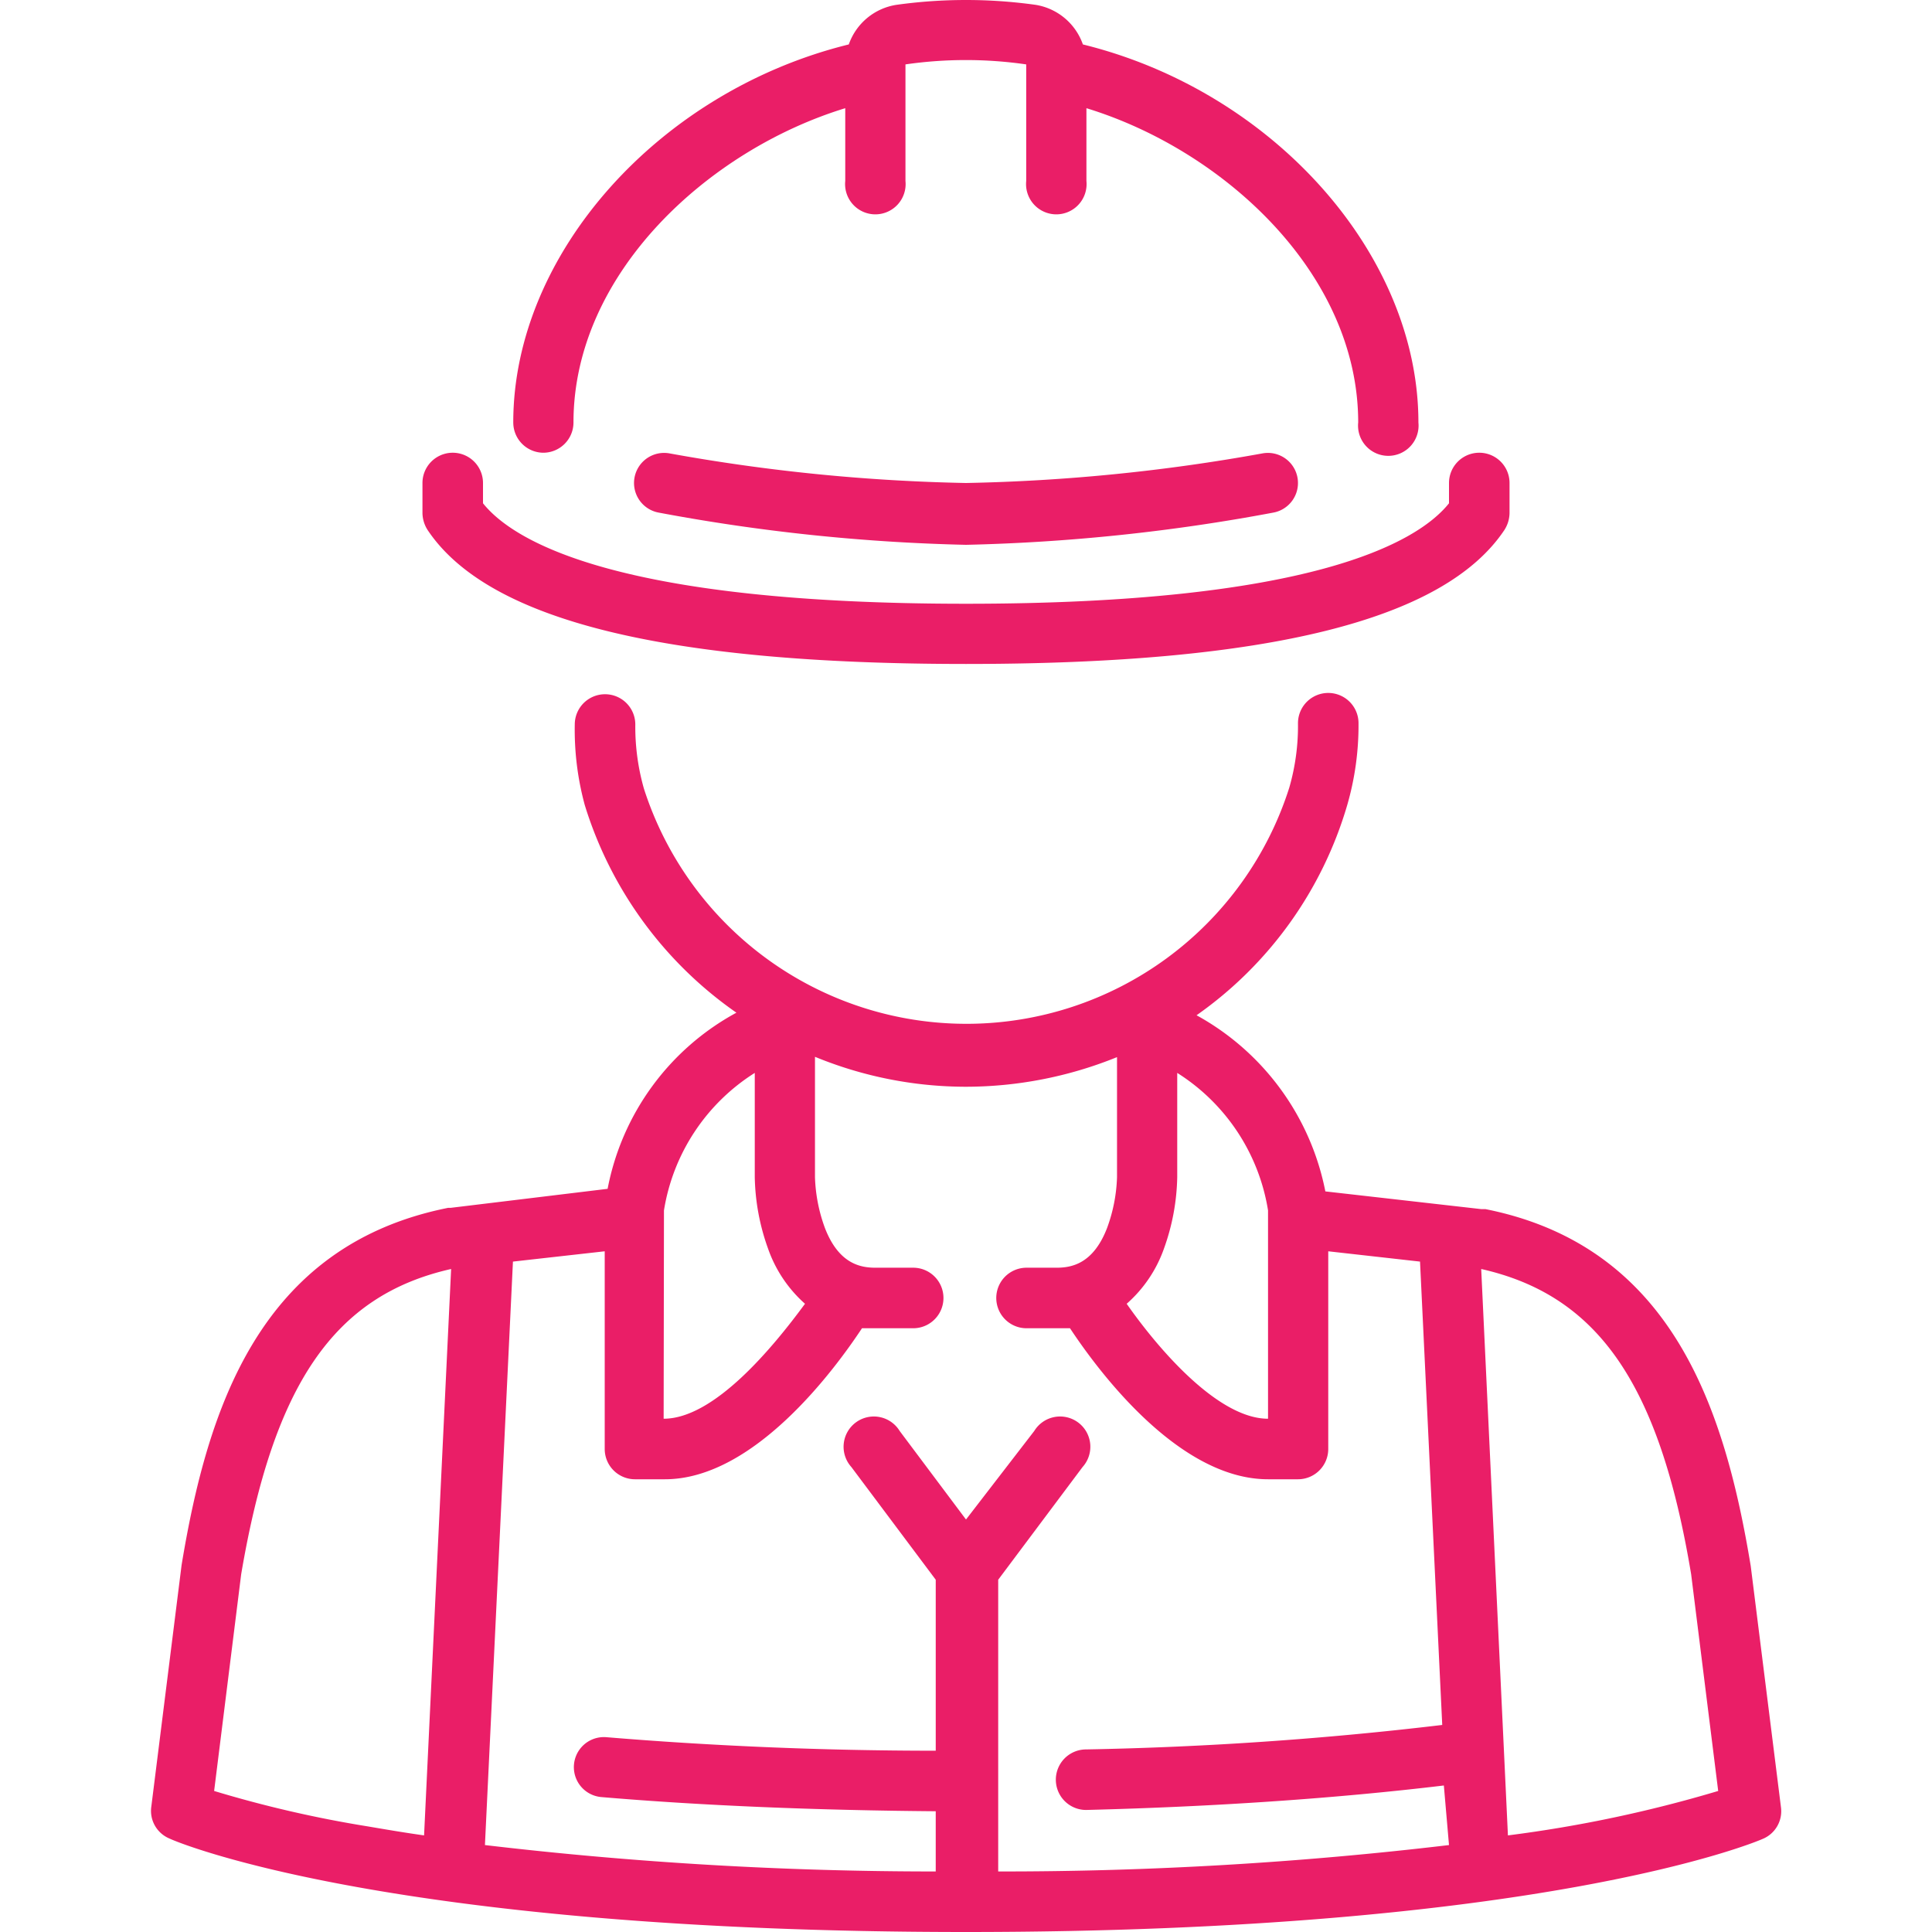 <?xml version="1.0" encoding="UTF-8"?> <svg xmlns="http://www.w3.org/2000/svg" id="a7931a7f-0f00-49aa-a9f6-d0983cc81c31" data-name="Calque 1" viewBox="0 0 60 60"><defs><style>.b9cab925-d233-455e-a58c-2fbe62543d39{fill:#ea1e67;}</style></defs><title>travaux</title><path class="b9cab925-d233-455e-a58c-2fbe62543d39" d="M30,20.62c9.38,0,14.85-1.36,16.72-4.16a1,1,0,0,0,.16-.52V15A.94.94,0,1,0,45,15v.63c-1,1.25-4.36,3.12-15,3.12s-14-1.87-15-3.12V15a.94.94,0,0,0-1.88,0v.94a1,1,0,0,0,.16.52C15.15,19.26,20.62,20.62,30,20.62Z"></path><path class="b9cab925-d233-455e-a58c-2fbe62543d39" d="M39.21,14.08A57.65,57.65,0,0,1,30,15a57.65,57.65,0,0,1-9.21-.92.93.93,0,1,0-.33,1.84,58.79,58.79,0,0,0,9.54,1,58.79,58.79,0,0,0,9.54-1,.93.93,0,1,0-.33-1.84Z"></path><path class="b9cab925-d233-455e-a58c-2fbe62543d39" d="M16.87,14.06a.94.94,0,0,0,.94-.94c0-4.63,4.19-8.46,8.44-9.76V5.62a.94.94,0,1,0,1.87,0V2a13.09,13.09,0,0,1,3.75,0h0v.15h0V5.62a.94.94,0,1,0,1.87,0V3.36c4.25,1.3,8.44,5.13,8.44,9.76a.94.94,0,1,0,1.87,0c0-5.24-4.53-10.29-10.42-11.74A1.87,1.87,0,0,0,32.16.15a15.63,15.63,0,0,0-4.32,0,1.87,1.87,0,0,0-1.48,1.23c-5.89,1.45-10.42,6.5-10.42,11.74A.94.94,0,0,0,16.87,14.06Z"></path><path class="b9cab925-d233-455e-a58c-2fbe62543d39" d="M55.31,56.13l-.94-7.5v0c-.8-4.83-2.41-9.92-8.24-11.08H46L41.16,37a8,8,0,0,0-4-5.47A12.14,12.14,0,0,0,41.84,25a8.91,8.91,0,0,0,.35-2.54.94.94,0,0,0-1.88,0,6.91,6.91,0,0,1-.27,2A10.52,10.52,0,0,1,20,24.5a7,7,0,0,1-.27-2,.94.94,0,0,0-1.88,0A8.91,8.91,0,0,0,18.16,25a12.24,12.24,0,0,0,4.71,6.45,7.91,7.91,0,0,0-4,5.47L14,37.51h-.08C8.05,38.68,6.44,43.77,5.64,48.6v0l-.94,7.5a.93.93,0,0,0,.57,1C5.53,57.23,12.2,60,30,60s24.47-2.77,24.74-2.89A.93.93,0,0,0,55.31,56.13ZM39.38,37.59v6.47c-1.57,0-3.44-2.21-4.39-3.57a4.09,4.09,0,0,0,1.16-1.72,6.89,6.89,0,0,0,.41-2.21V33.32A6.21,6.21,0,0,1,39.38,37.59Zm-18.76,0a6.21,6.21,0,0,1,2.82-4.27v3.24a6.89,6.89,0,0,0,.41,2.21A4.09,4.09,0,0,0,25,40.49c-1,1.36-2.82,3.57-4.39,3.57Zm6.15,3.66h1.59a.94.94,0,0,0,0-1.88H27.19c-.47,0-1.14-.12-1.57-1.23a5,5,0,0,1-.31-1.58V32.82a12.34,12.34,0,0,0,4.69.93,12.52,12.52,0,0,0,4.69-.92v3.73a5,5,0,0,1-.31,1.58c-.43,1.11-1.1,1.23-1.57,1.23h-.93a.94.94,0,1,0,0,1.88h1.35c.86,1.3,3.36,4.69,6.15,4.69h.93a.94.94,0,0,0,.94-.94V38.86l2.85.32.69,14.39a110.75,110.75,0,0,1-11.06.76.94.94,0,0,0,0,1.88h0c4-.1,7.78-.36,11.11-.76L45,57.3a117.61,117.61,0,0,1-14,.82V49.06l2.62-3.5a.94.94,0,1,0-1.5-1.12L30,47.19l-2.06-2.75a.94.94,0,1,0-1.5,1.12l2.62,3.5v5.31c-3.65,0-7.09-.16-10.23-.42a.93.93,0,1,0-.15,1.86c3.18.27,6.68.41,10.38.44v1.87a119.21,119.21,0,0,1-14-.82l.87-18.12,2.85-.32V45a.94.94,0,0,0,.94.94h.93C23.41,45.94,25.91,42.55,26.77,41.25ZM6.65,55.62l.84-6.73c1-5.89,2.88-8.66,6.52-9.48L13.17,57c-.64-.09-1.22-.19-1.75-.28A36.5,36.5,0,0,1,6.65,55.62ZM46.83,57,46,39.41c3.64.82,5.54,3.59,6.52,9.48l.84,6.73A40.73,40.73,0,0,1,46.83,57Z"></path></svg> 